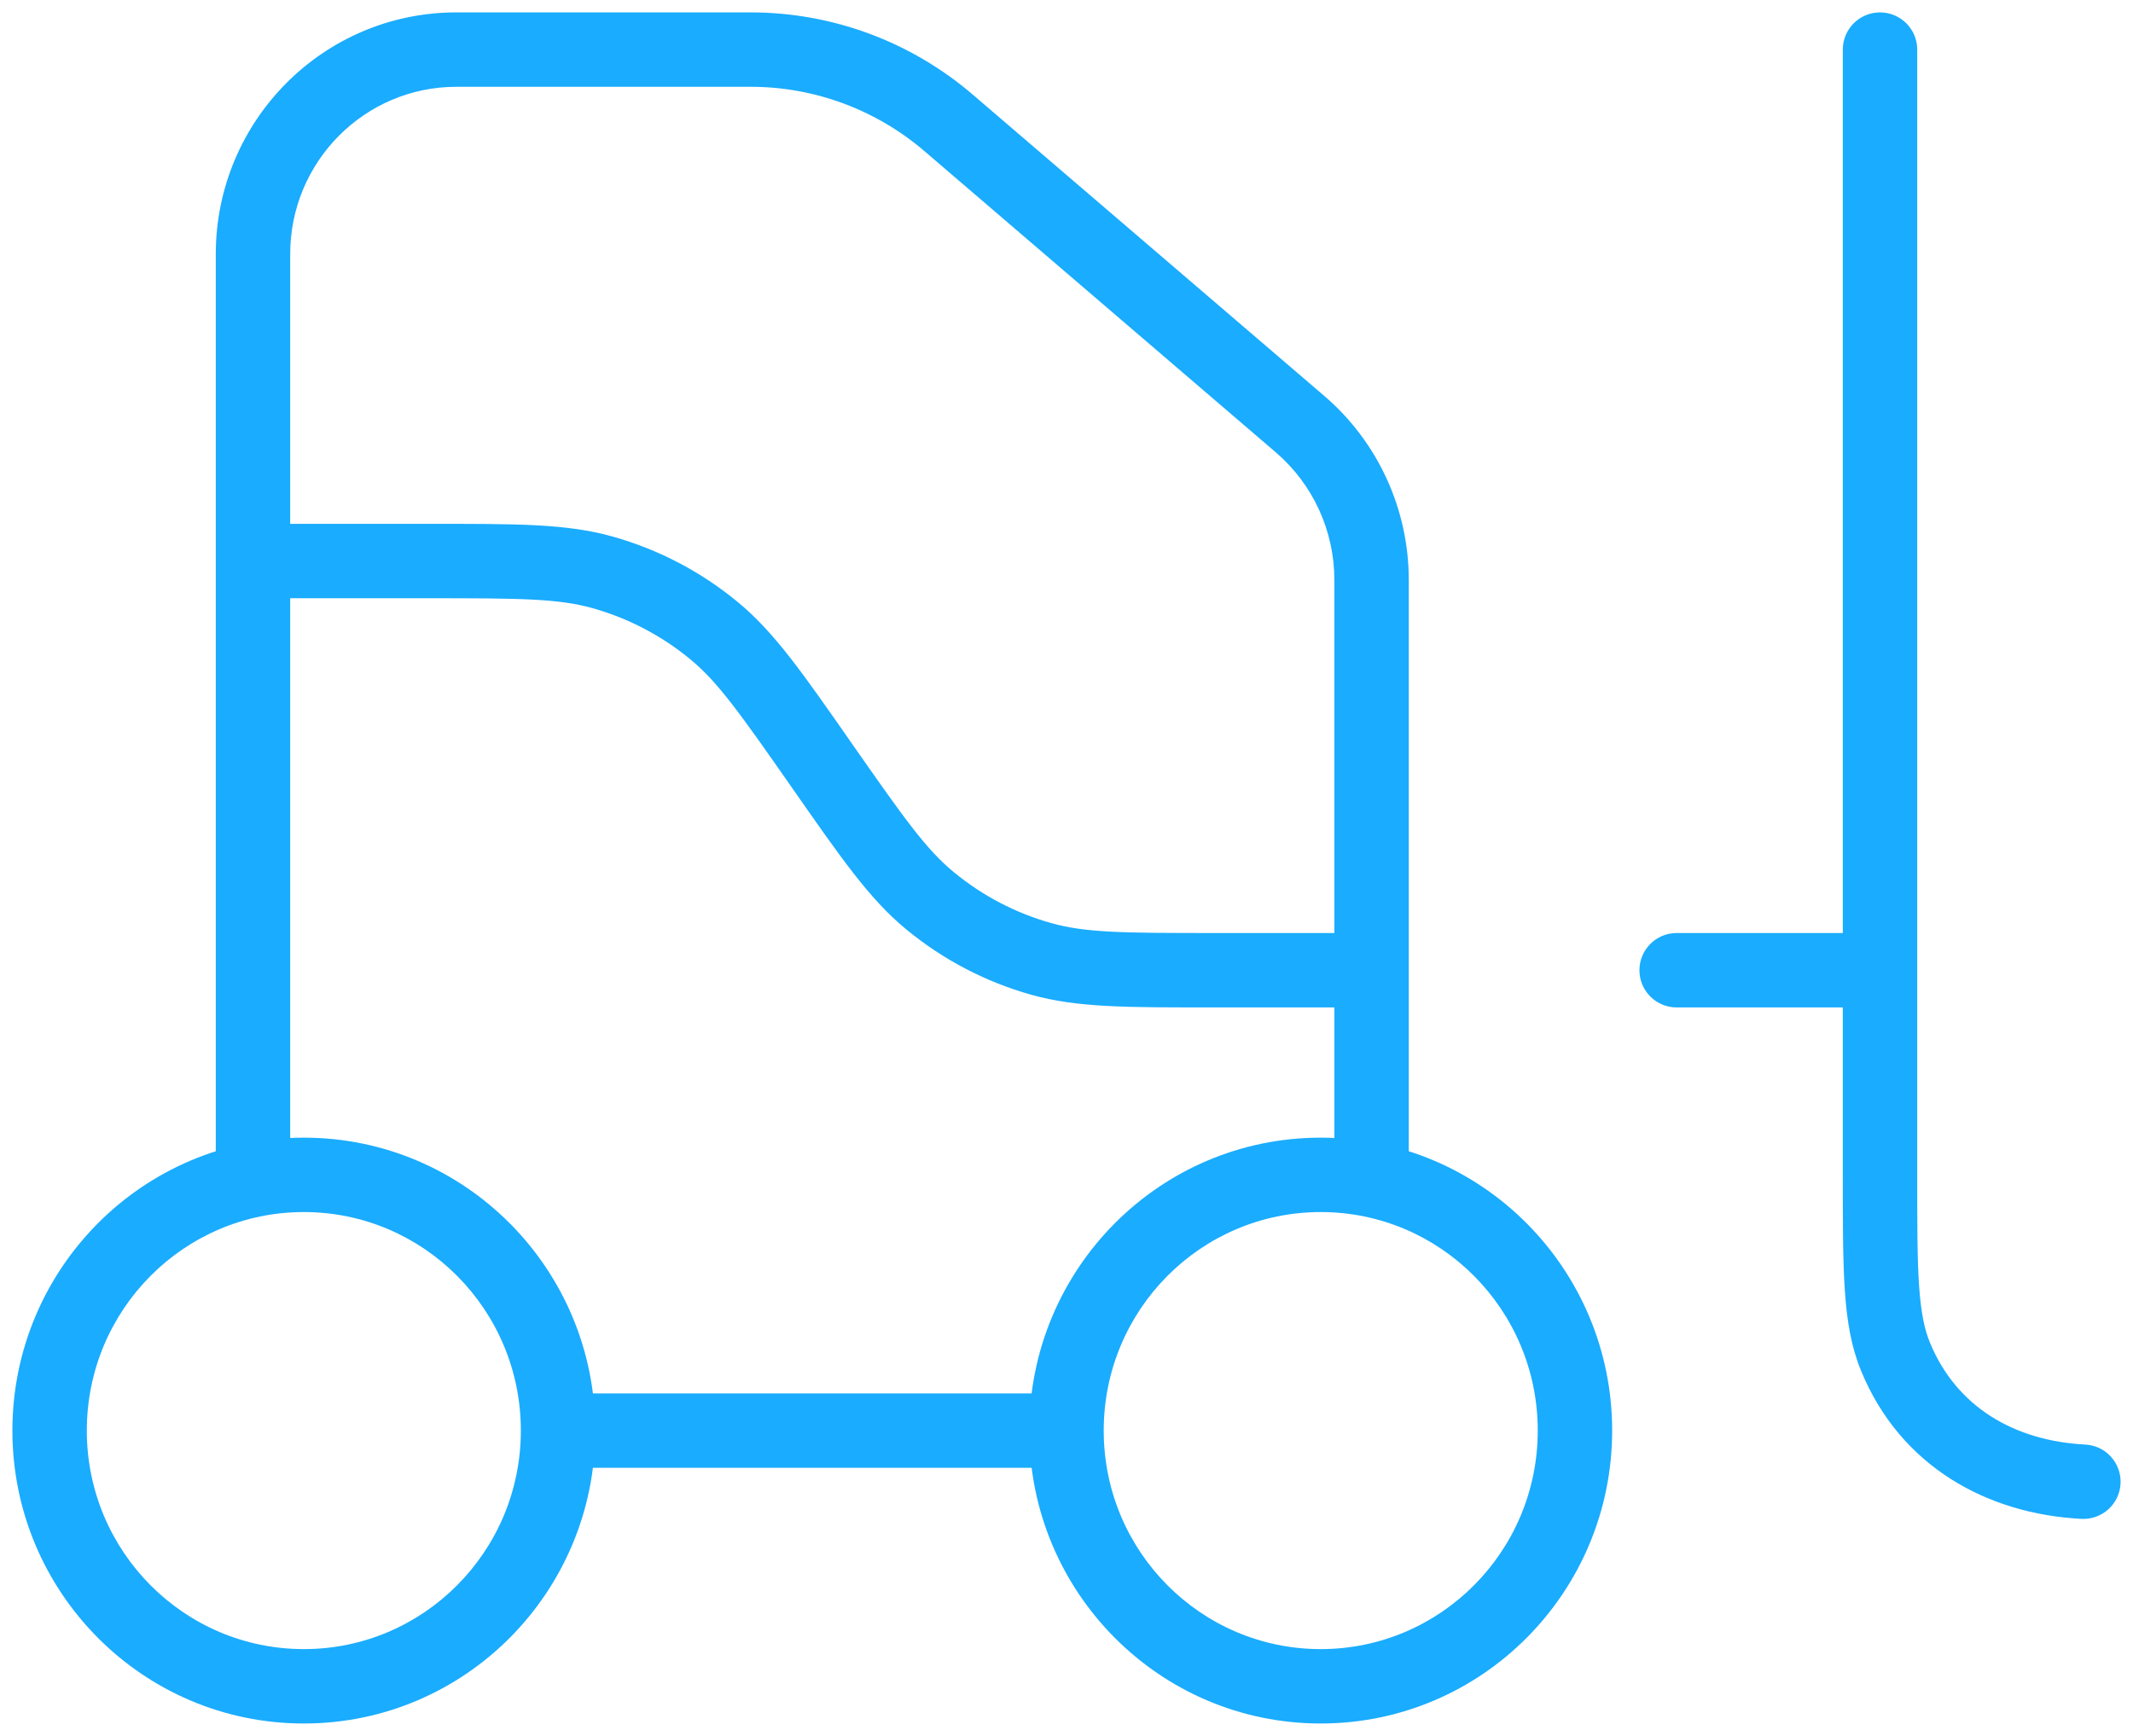 <svg width="43" height="35" viewBox="0 0 43 35" fill="none" xmlns="http://www.w3.org/2000/svg">
<path d="M38.65 1C38.65 0.586 38.314 0.25 37.9 0.25C37.486 0.25 37.15 0.586 37.15 1H38.65ZM38.212 27.354L37.518 27.639L37.518 27.639L38.212 27.354ZM41.961 30.624C42.375 30.645 42.728 30.327 42.749 29.914C42.77 29.5 42.452 29.147 42.039 29.126L41.961 30.624ZM5.1 10.562C4.686 10.562 4.35 10.898 4.35 11.312C4.35 11.727 4.686 12.062 5.1 12.062V10.562ZM12.148 11.54L12.35 10.818L12.35 10.818L12.148 11.54ZM14.392 12.714L14.869 12.135L14.869 12.135L14.392 12.714ZM16.57 15.438L15.955 15.867L15.955 15.867L16.57 15.438ZM18.748 18.161L19.225 17.582L19.225 17.582L18.748 18.161ZM20.993 19.335L21.196 18.613L21.196 18.613L20.993 19.335ZM27.65 20.312C28.064 20.312 28.4 19.977 28.4 19.562C28.4 19.148 28.064 18.812 27.65 18.812V20.312ZM33.8 18.812C33.386 18.812 33.05 19.148 33.05 19.562C33.05 19.977 33.386 20.312 33.8 20.312V18.812ZM37.9 20.312C38.314 20.312 38.65 19.977 38.65 19.562C38.65 19.148 38.314 18.812 37.9 18.812V20.312ZM4.35 23.688C4.35 24.102 4.686 24.438 5.1 24.438C5.514 24.438 5.85 24.102 5.85 23.688H4.35ZM19.124 2.478L18.636 3.047L18.636 3.047L19.124 2.478ZM26.209 8.553L26.697 7.983L26.697 7.983L26.209 8.553ZM26.9 23.688C26.9 24.102 27.236 24.438 27.65 24.438C28.064 24.438 28.4 24.102 28.4 23.688H26.9ZM10.5 28.844C10.5 31.282 8.537 33.25 6.125 33.25V34.75C9.374 34.75 12 32.101 12 28.844H10.5ZM6.125 33.25C3.713 33.25 1.75 31.282 1.75 28.844H0.25C0.25 32.101 2.876 34.75 6.125 34.75V33.25ZM1.75 28.844C1.75 26.406 3.713 24.438 6.125 24.438V22.938C2.876 22.938 0.25 25.586 0.25 28.844H1.75ZM6.125 24.438C8.537 24.438 10.5 26.406 10.5 28.844H12C12 25.586 9.374 22.938 6.125 22.938V24.438ZM31 28.844C31 31.282 29.037 33.25 26.625 33.25V34.75C29.874 34.75 32.5 32.101 32.5 28.844H31ZM26.625 33.25C24.213 33.25 22.25 31.282 22.25 28.844H20.75C20.75 32.101 23.376 34.75 26.625 34.75V33.25ZM22.25 28.844C22.25 26.406 24.213 24.438 26.625 24.438V22.938C23.376 22.938 20.75 25.586 20.75 28.844H22.25ZM26.625 24.438C29.037 24.438 31 26.406 31 28.844H32.5C32.5 25.586 29.874 22.938 26.625 22.938V24.438ZM37.15 1V23.709H38.65V1H37.15ZM37.15 23.709C37.15 24.661 37.15 25.412 37.191 26.019C37.232 26.633 37.319 27.154 37.518 27.639L38.906 27.069C38.793 26.795 38.724 26.456 38.687 25.918C38.65 25.373 38.65 24.681 38.65 23.709H37.15ZM37.518 27.639C38.315 29.576 40.071 30.527 41.961 30.624L42.039 29.126C40.606 29.052 39.439 28.366 38.906 27.069L37.518 27.639ZM5.1 12.062H8.68V10.562H5.1V12.062ZM8.68 12.062C10.494 12.062 11.257 12.069 11.945 12.262L12.35 10.818C11.416 10.556 10.408 10.562 8.68 10.562V12.062ZM11.945 12.262C12.665 12.464 13.336 12.815 13.915 13.292L14.869 12.135C14.13 11.525 13.272 11.077 12.35 10.818L11.945 12.262ZM13.915 13.292C14.469 13.748 14.913 14.374 15.955 15.867L17.185 15.008C16.192 13.585 15.618 12.752 14.869 12.135L13.915 13.292ZM15.955 15.867C16.949 17.29 17.522 18.123 18.271 18.74L19.225 17.582C18.672 17.127 18.228 16.501 17.185 15.008L15.955 15.867ZM18.271 18.74C19.011 19.35 19.869 19.798 20.79 20.057L21.196 18.613C20.475 18.411 19.804 18.06 19.225 17.582L18.271 18.74ZM20.79 20.057C21.724 20.319 22.732 20.312 24.46 20.312V18.812C22.646 18.812 21.884 18.806 21.196 18.613L20.79 20.057ZM24.46 20.312H27.65V18.812H24.46V20.312ZM33.8 20.312H37.9V18.812H33.8V20.312ZM5.85 23.688V5.125H4.35V23.688H5.85ZM5.85 5.125C5.85 3.257 7.354 1.75 9.2 1.75V0.25C6.517 0.25 4.35 2.437 4.35 5.125H5.85ZM9.2 1.75H15.135V0.25H9.2V1.75ZM15.135 1.75C16.417 1.75 17.659 2.21 18.636 3.047L19.612 1.909C18.364 0.838 16.777 0.25 15.135 0.25V1.75ZM18.636 3.047L25.721 9.122L26.697 7.983L19.612 1.909L18.636 3.047ZM25.721 9.122C26.468 9.763 26.9 10.702 26.9 11.693H28.4C28.4 10.266 27.778 8.91 26.697 7.983L25.721 9.122ZM26.9 11.693V23.688H28.4V11.693H26.9ZM11.25 29.594H21.5V28.094H11.25V29.594Z" fill="#1AACFE"/>
</svg>

